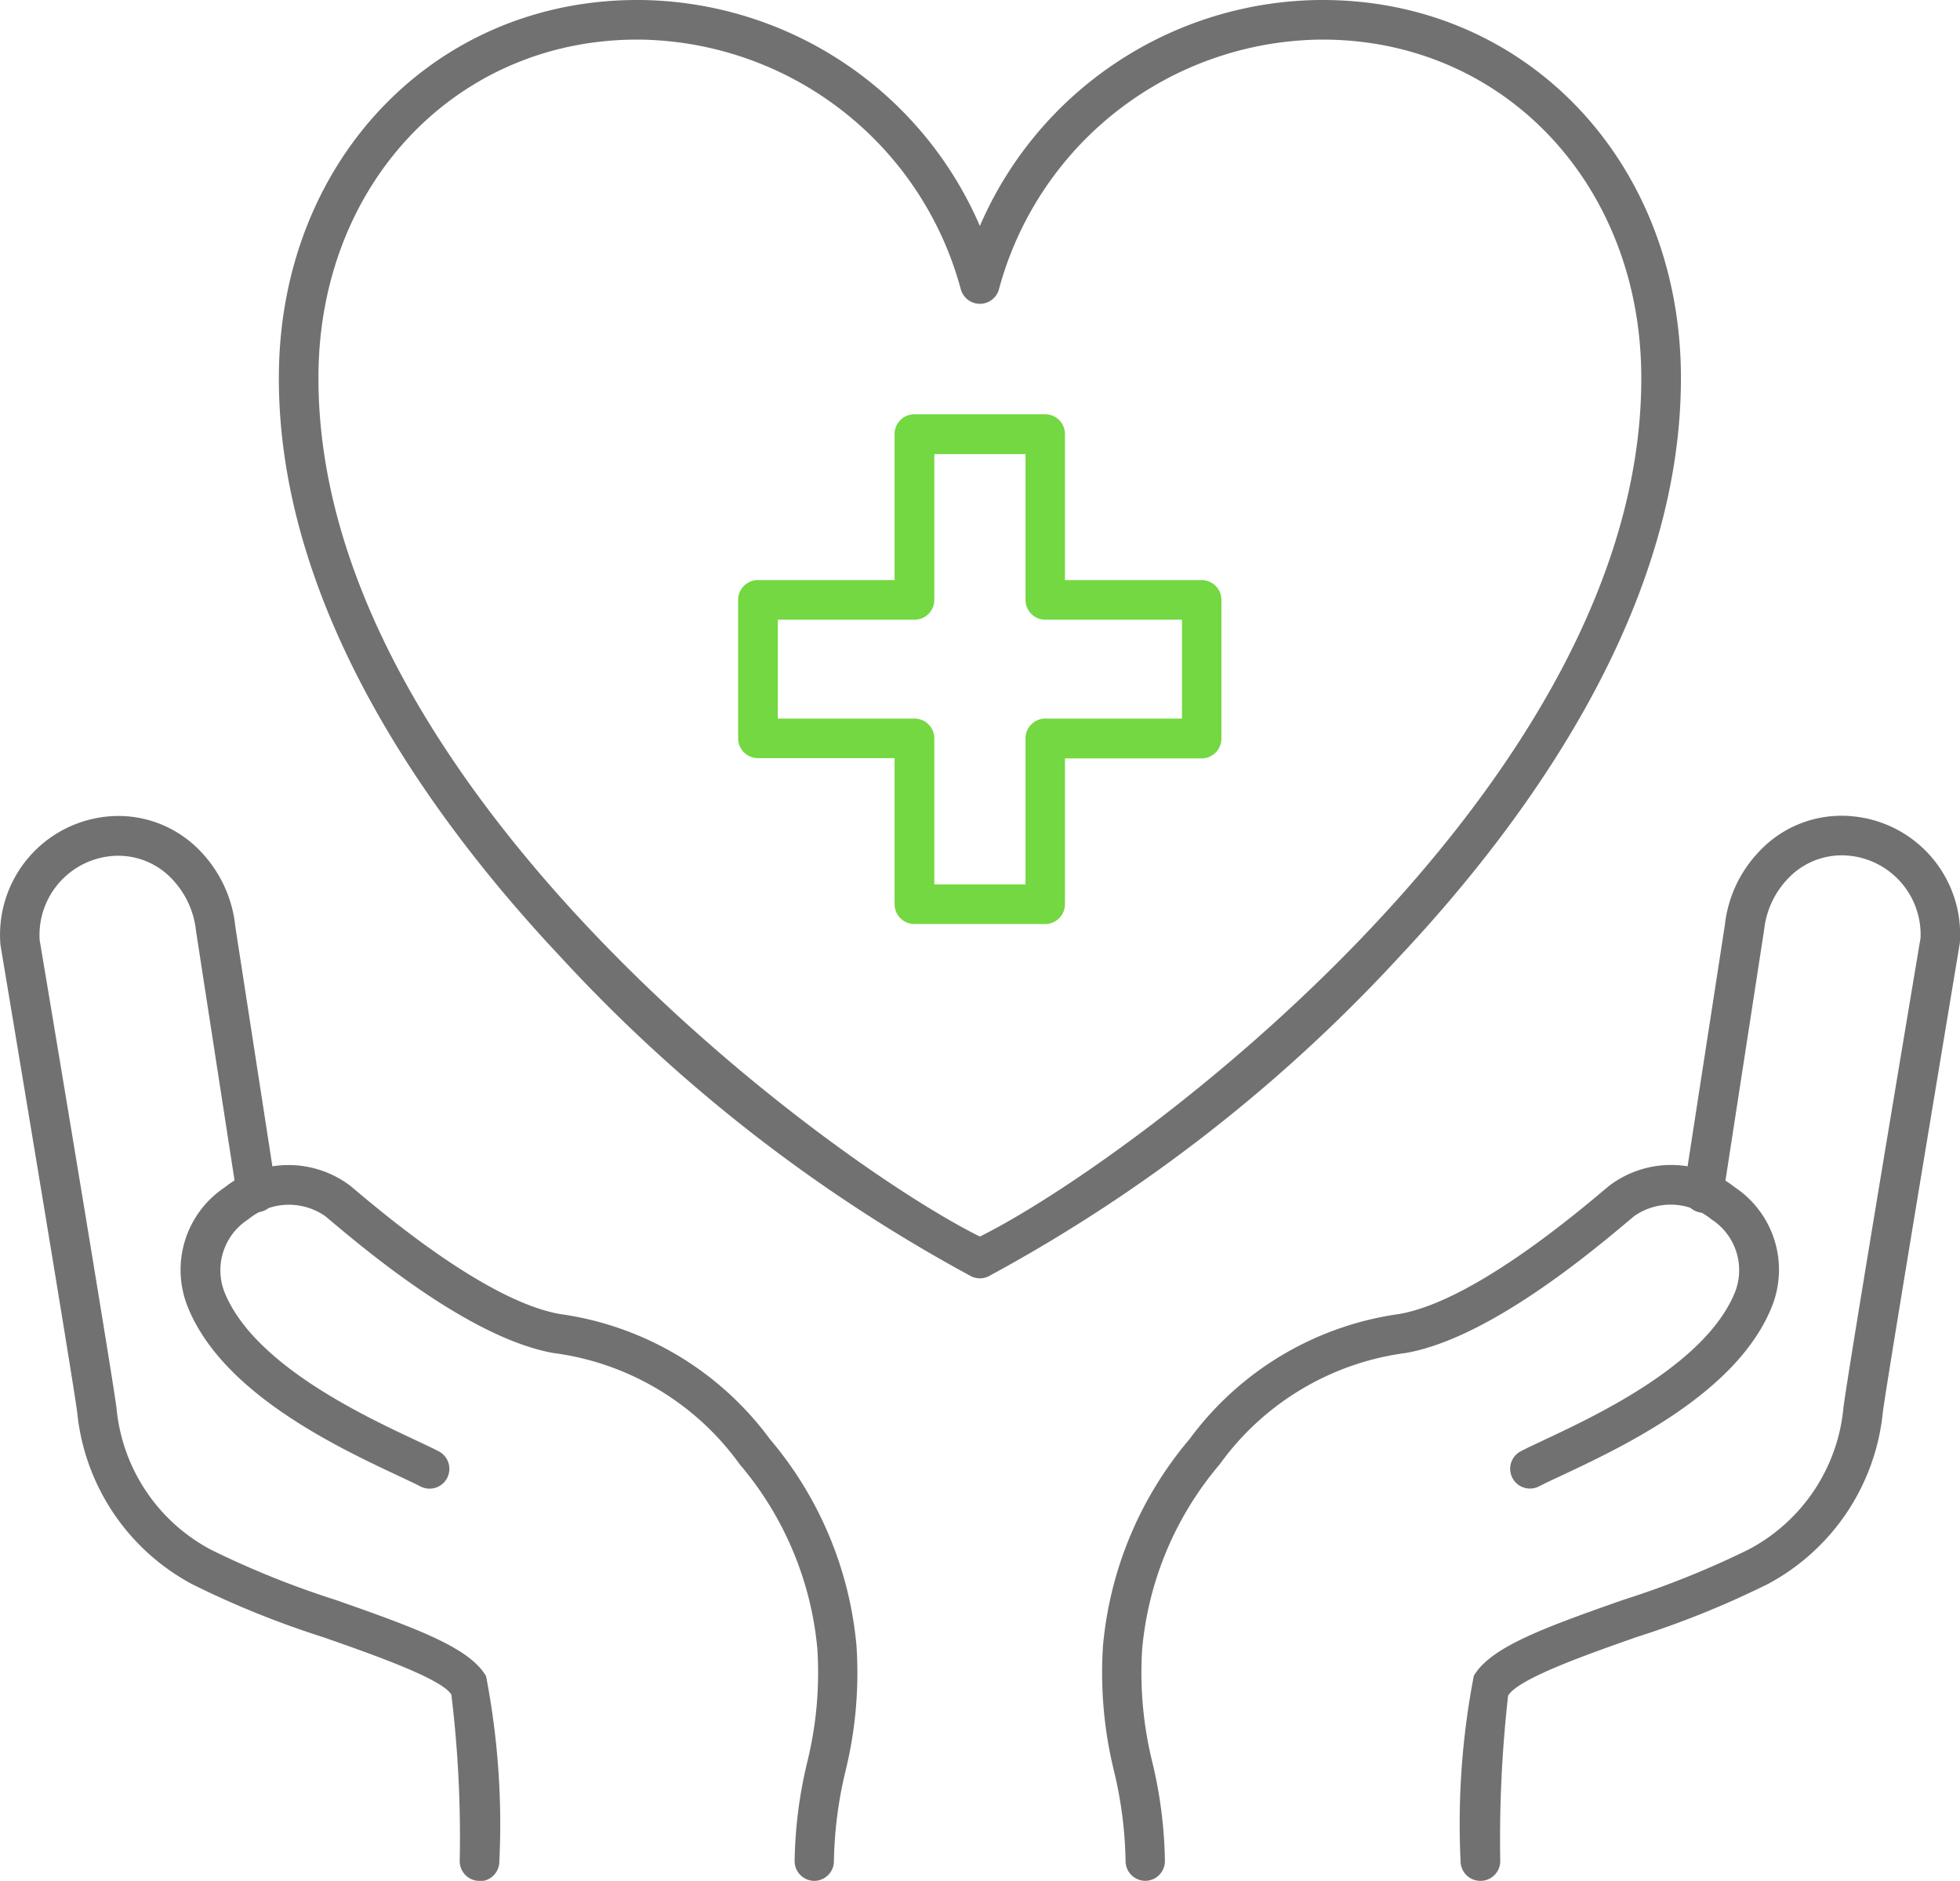 <svg xmlns="http://www.w3.org/2000/svg" width="46.976" height="45.075" viewBox="0 0 46.976 45.075"><defs><style>.a{fill:#73d841;}.b{fill:#717171;}</style></defs><g transform="translate(-1220.735 -562.591)"><path class="a" d="M1255.238,590.044H1252.1a.475.475,0,0,1-.474-.475v-3.5h-3.276a.475.475,0,0,1-.474-.475v-3.318a.474.474,0,0,1,.474-.474h3.276v-3.5a.474.474,0,0,1,.474-.474h3.135a.474.474,0,0,1,.474.474v3.5h3.276a.474.474,0,0,1,.474.474V585.6a.475.475,0,0,1-.474.475h-3.276v3.5A.474.474,0,0,1,1255.238,590.044Zm-2.66-.949h2.186v-3.5a.474.474,0,0,1,.474-.474h3.276v-2.37h-3.276a.474.474,0,0,1-.474-.474v-3.495h-2.186v3.495a.474.474,0,0,1-.475.474h-3.276v2.37h3.276a.474.474,0,0,1,.475.474Z" transform="translate(-9.45 -5.309)"/><g transform="translate(1220.735 582.145)"><g transform="translate(26.41)"><path class="b" d="M1262.292,622.576a.474.474,0,0,1-.475-.474,9.829,9.829,0,0,0-.274-2.144,9.853,9.853,0,0,1-.267-3.013,8.891,8.891,0,0,1,2.079-4.961,7.528,7.528,0,0,1,5.028-2.993c1.736-.308,4.153-2.339,4.947-3.007l.083-.069a2.452,2.452,0,0,1,3,.036,2.375,2.375,0,0,1,.9,2.849c-.82,2.078-3.574,3.372-5.054,4.067-.217.1-.4.187-.531.255a.474.474,0,1,1-.438-.841c.14-.073.334-.164.565-.273,1.263-.593,3.892-1.828,4.575-3.556a1.448,1.448,0,0,0-.576-1.731,1.529,1.529,0,0,0-1.84-.08l-.082.068c-.931.783-3.4,2.863-5.391,3.216a6.545,6.545,0,0,0-4.466,2.667,7.938,7.938,0,0,0-1.86,4.425,8.928,8.928,0,0,0,.251,2.747,10.769,10.769,0,0,1,.294,2.337A.474.474,0,0,1,1262.292,622.576Z" transform="translate(-1261.25 -597.056)"/><path class="b" d="M1274.91,618.109h0a.474.474,0,0,1-.473-.477,18.67,18.67,0,0,1,.318-4.438c.4-.677,1.623-1.134,3.593-1.823a21.619,21.619,0,0,0,3-1.207,4.294,4.294,0,0,0,2.266-3.4c.1-.825,1.775-10.823,1.847-11.248a1.9,1.9,0,0,0-1.731-1.977,1.772,1.772,0,0,0-1.452.557,2.092,2.092,0,0,0-.564,1.211l-.982,6.368a.475.475,0,1,1-.938-.145l.978-6.332a3.016,3.016,0,0,1,.817-1.753,2.7,2.7,0,0,1,2.214-.851,2.843,2.843,0,0,1,2.6,3.038c-.022.145-1.744,10.446-1.846,11.251a5.26,5.26,0,0,1-2.749,4.109,22.157,22.157,0,0,1-3.145,1.272c-1.2.421-2.848,1-3.087,1.407a30.8,30.8,0,0,0-.188,3.964A.474.474,0,0,1,1274.91,618.109Z" transform="translate(-1265.841 -592.588)"/></g><g transform="translate(0 0.001)"><path class="b" d="M1242.564,622.576a.474.474,0,0,1-.475-.474,10.769,10.769,0,0,1,.294-2.337,8.951,8.951,0,0,0,.251-2.747,7.939,7.939,0,0,0-1.861-4.425,6.542,6.542,0,0,0-4.466-2.667c-1.986-.353-4.46-2.432-5.391-3.216l-.082-.068a1.529,1.529,0,0,0-1.839.08,1.448,1.448,0,0,0-.576,1.731c.682,1.729,3.311,2.963,4.575,3.556.231.109.424.2.565.273a.474.474,0,0,1-.438.841c-.132-.068-.314-.153-.531-.255-1.48-.695-4.234-1.989-5.054-4.067a2.376,2.376,0,0,1,.9-2.849,2.452,2.452,0,0,1,3-.036l.083.069c.794.668,3.21,2.7,4.946,3.007a7.53,7.53,0,0,1,5.028,2.993,8.893,8.893,0,0,1,2.079,4.961,9.86,9.86,0,0,1-.267,3.013,9.837,9.837,0,0,0-.274,2.144A.474.474,0,0,1,1242.564,622.576Z" transform="translate(-1223.044 -597.056)"/><path class="b" d="M1232.226,618.11a.474.474,0,0,1-.474-.471,28.23,28.23,0,0,0-.2-3.993c-.225-.38-1.87-.956-3.072-1.377a22.037,22.037,0,0,1-3.145-1.272,5.26,5.26,0,0,1-2.75-4.109c-.1-.8-1.823-11.106-1.84-11.21a2.848,2.848,0,0,1,2.594-3.079,2.71,2.71,0,0,1,2.214.851,3.046,3.046,0,0,1,.821,1.789l.974,6.3a.474.474,0,1,1-.937.145l-.978-6.332a2.119,2.119,0,0,0-.57-1.246,1.77,1.77,0,0,0-1.452-.557,1.9,1.9,0,0,0-1.726,2.019c.067.383,1.737,10.382,1.841,11.206a4.293,4.293,0,0,0,2.266,3.4,21.627,21.627,0,0,0,3,1.207c1.97.69,3.2,1.147,3.592,1.823a18.685,18.685,0,0,1,.318,4.438.474.474,0,0,1-.472.476Z" transform="translate(-1220.734 -592.589)"/></g></g><path class="b" d="M1247.79,593.226a.484.484,0,0,1-.2-.044,37.859,37.859,0,0,1-9.868-7.678c-3.1-3.3-6.784-8.4-6.733-13.957.048-5.118,3.733-8.956,8.586-8.956h.076a8.964,8.964,0,0,1,8.139,5.415,8.967,8.967,0,0,1,8.14-5.415h.076c4.853,0,8.539,3.837,8.586,8.956.05,5.552-3.634,10.655-6.734,13.957a37.845,37.845,0,0,1-9.868,7.678A.483.483,0,0,1,1247.79,593.226Zm-8.214-29.686c-4.318,0-7.6,3.434-7.638,8.016-.089,9.765,12.162,18.836,15.852,20.669,3.691-1.834,15.942-10.9,15.852-20.669-.042-4.582-3.321-8.016-7.637-8.016h-.068a8.081,8.081,0,0,0-7.691,5.988.474.474,0,0,1-.456.344h0a.474.474,0,0,1-.456-.344,8.08,8.08,0,0,0-7.69-5.988Zm16.357-.474h0Z" transform="translate(-3.57 0)"/></g></svg>